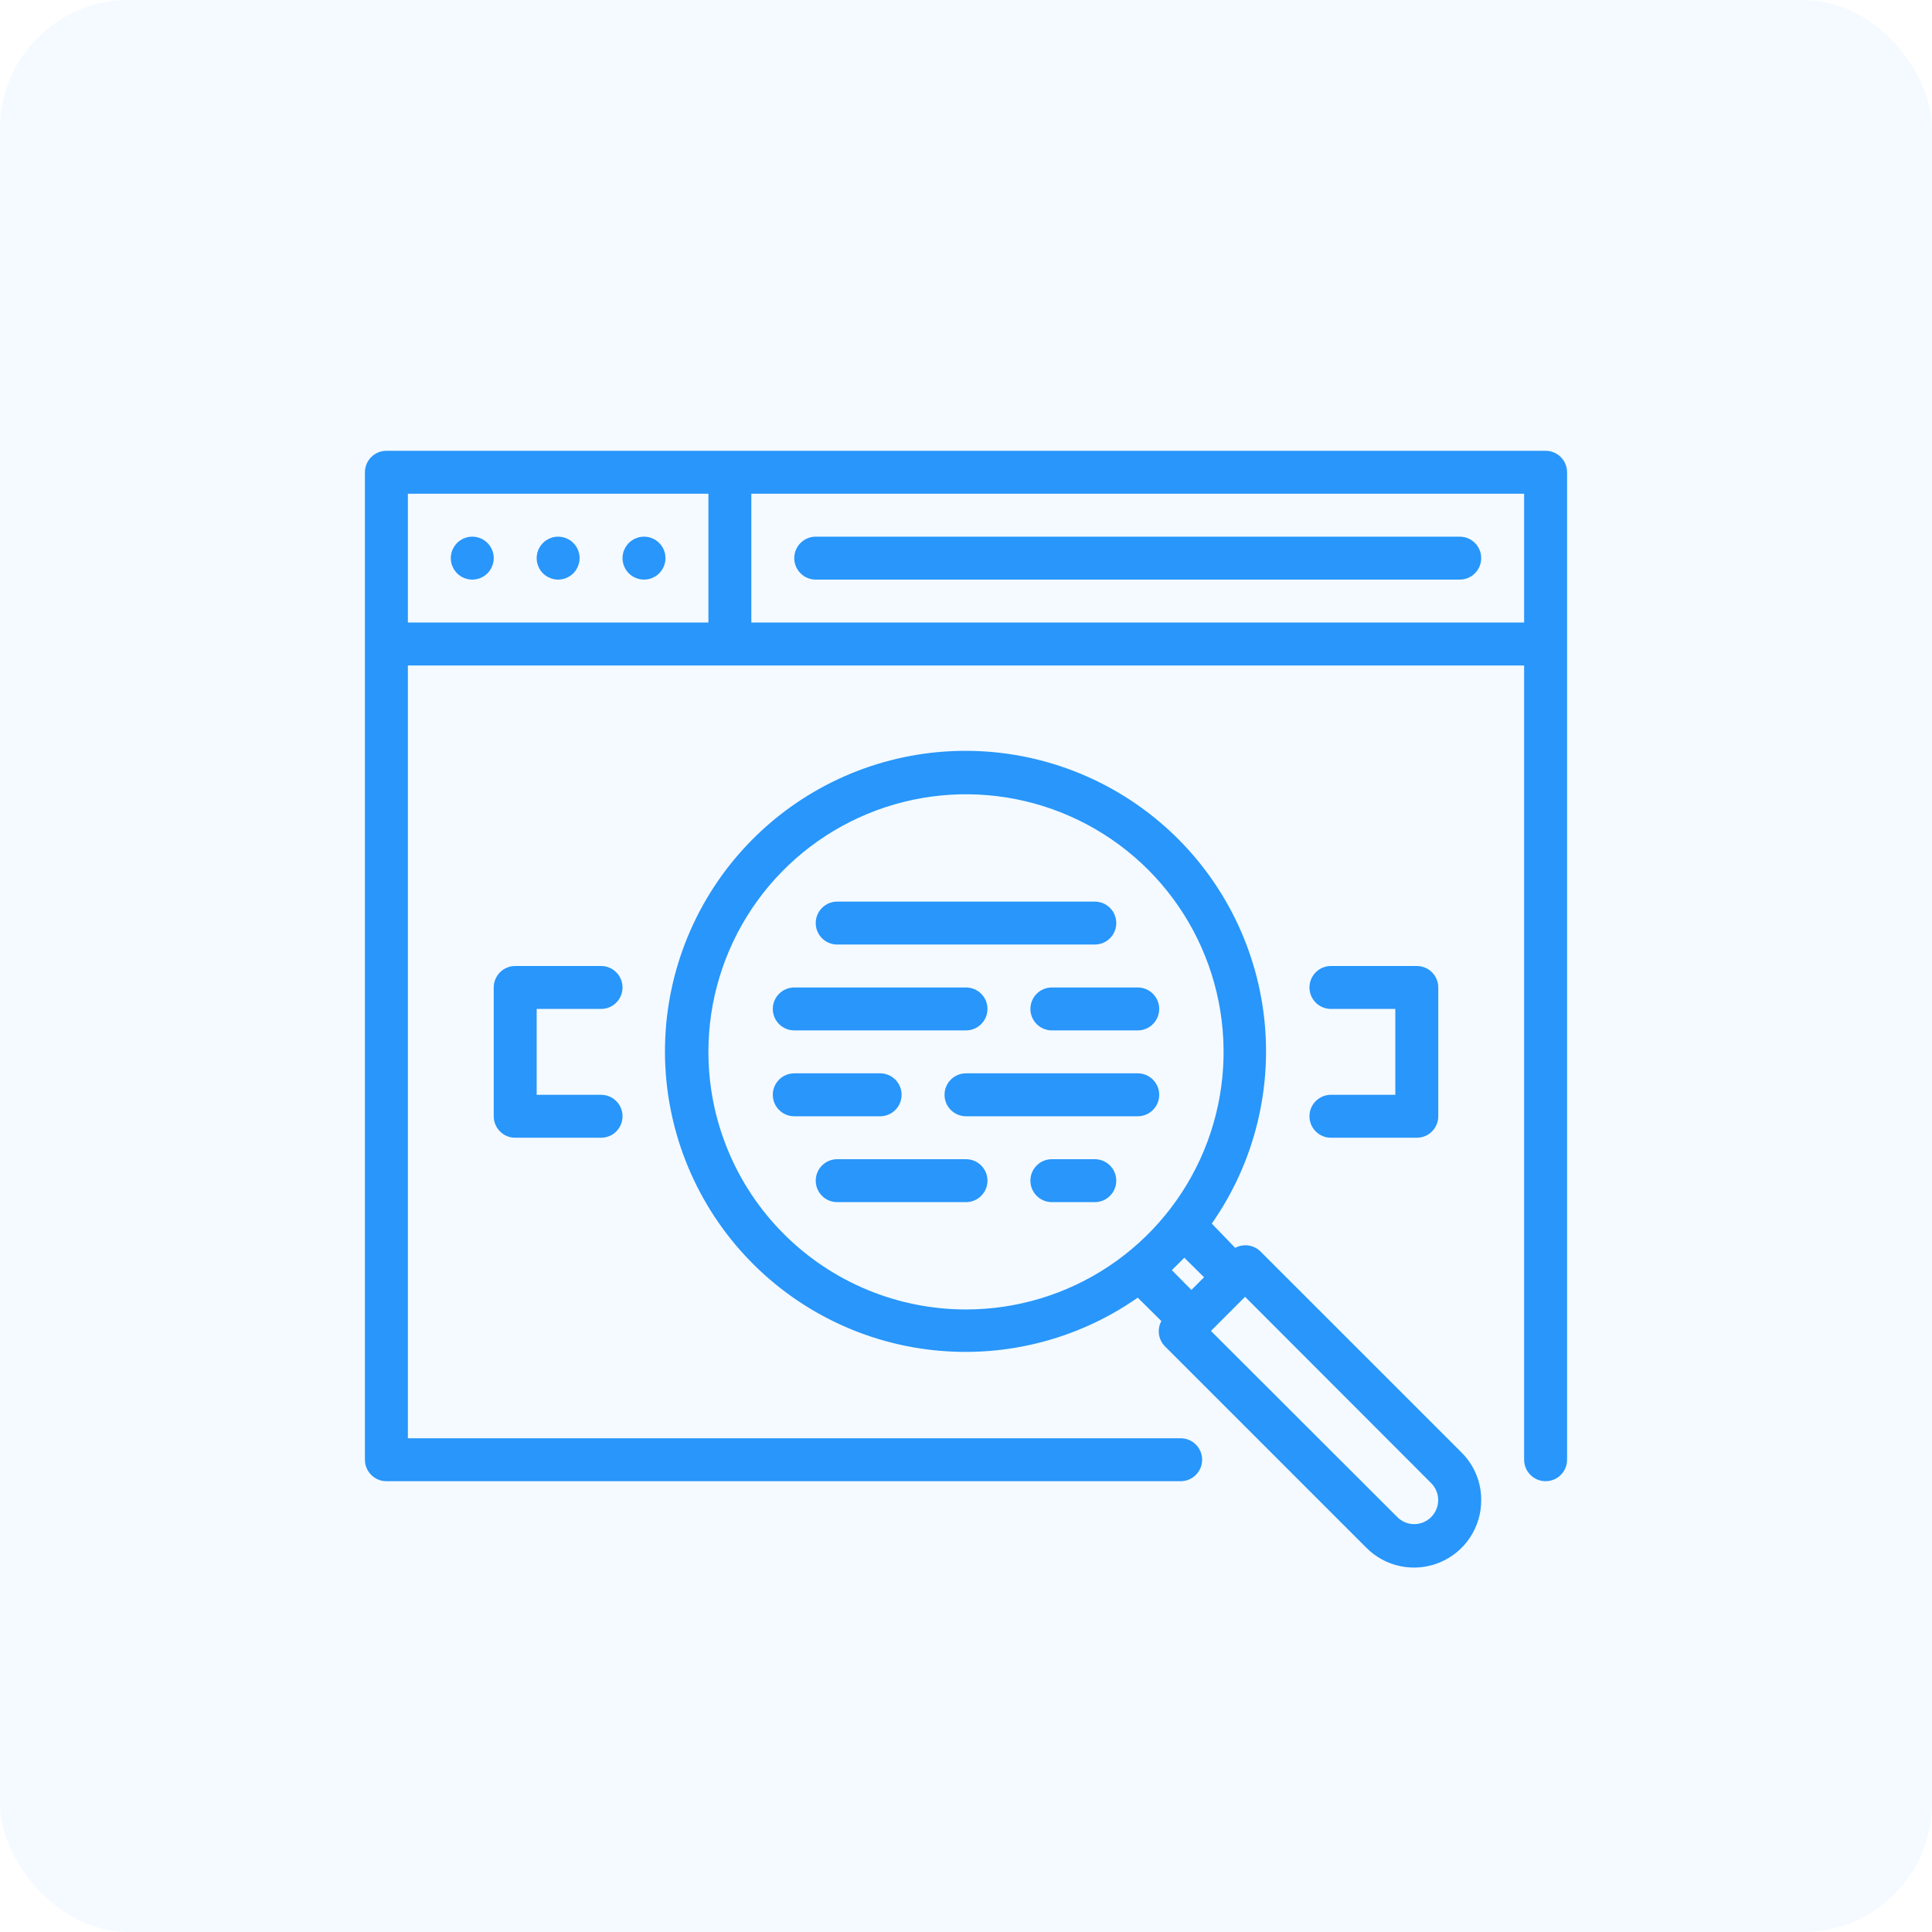 <svg width="90" height="90" viewBox="0 0 90 90" fill="none" xmlns="http://www.w3.org/2000/svg">
<rect opacity="0.05" width="90" height="90" rx="6" fill="#1C8CFF"/>
<path d="M28 47C28.265 47 28.52 46.895 28.707 46.707C28.895 46.52 29 46.265 29 46C29 45.735 28.895 45.48 28.707 45.293C28.52 45.105 28.265 45 28 45H24C23.735 45 23.48 45.105 23.293 45.293C23.105 45.48 23 45.735 23 46V52C23 52.265 23.105 52.52 23.293 52.707C23.48 52.895 23.735 53 24 53H28C28.265 53 28.52 52.895 28.707 52.707C28.895 52.52 29 52.265 29 52C29 51.735 28.895 51.48 28.707 51.293C28.52 51.105 28.265 51 28 51H25V47H28Z" fill="#2896FB"/>
<path d="M62 51C61.735 51 61.48 51.105 61.293 51.293C61.105 51.48 61 51.735 61 52C61 52.265 61.105 52.52 61.293 52.707C61.48 52.895 61.735 53 62 53H66C66.265 53 66.52 52.895 66.707 52.707C66.895 52.52 67 52.265 67 52V46C67 45.735 66.895 45.48 66.707 45.293C66.52 45.105 66.265 45 66 45H62C61.735 45 61.48 45.105 61.293 45.293C61.105 45.48 61 45.735 61 46C61 46.265 61.105 46.52 61.293 46.707C61.48 46.895 61.735 47 62 47H65V51H62Z" fill="#2896FB"/>
<path d="M39 44H51C51.265 44 51.52 43.895 51.707 43.707C51.895 43.52 52 43.265 52 43C52 42.735 51.895 42.48 51.707 42.293C51.52 42.105 51.265 42 51 42H39C38.735 42 38.48 42.105 38.293 42.293C38.105 42.48 38 42.735 38 43C38 43.265 38.105 43.52 38.293 43.707C38.48 43.895 38.735 44 39 44Z" fill="#2896FB"/>
<path d="M42 51C42 50.735 41.895 50.48 41.707 50.293C41.52 50.105 41.265 50 41 50H37C36.735 50 36.48 50.105 36.293 50.293C36.105 50.48 36 50.735 36 51C36 51.265 36.105 51.52 36.293 51.707C36.48 51.895 36.735 52 37 52H41C41.265 52 41.52 51.895 41.707 51.707C41.895 51.52 42 51.265 42 51Z" fill="#2896FB"/>
<path d="M45 54H39C38.735 54 38.48 54.105 38.293 54.293C38.105 54.48 38 54.735 38 55C38 55.265 38.105 55.52 38.293 55.707C38.48 55.895 38.735 56 39 56H45C45.265 56 45.52 55.895 45.707 55.707C45.895 55.52 46 55.265 46 55C46 54.735 45.895 54.48 45.707 54.293C45.52 54.105 45.265 54 45 54Z" fill="#2896FB"/>
<path d="M51 54H49C48.735 54 48.48 54.105 48.293 54.293C48.105 54.48 48 54.735 48 55C48 55.265 48.105 55.52 48.293 55.707C48.48 55.895 48.735 56 49 56H51C51.265 56 51.52 55.895 51.707 55.707C51.895 55.52 52 55.265 52 55C52 54.735 51.895 54.48 51.707 54.293C51.52 54.105 51.265 54 51 54Z" fill="#2896FB"/>
<path d="M54 51C54 50.735 53.895 50.48 53.707 50.293C53.52 50.105 53.265 50 53 50H45C44.735 50 44.48 50.105 44.293 50.293C44.105 50.48 44 50.735 44 51C44 51.265 44.105 51.52 44.293 51.707C44.48 51.895 44.735 52 45 52H53C53.265 52 53.52 51.895 53.707 51.707C53.895 51.52 54 51.265 54 51Z" fill="#2896FB"/>
<path d="M48 47C48 47.265 48.105 47.52 48.293 47.707C48.48 47.895 48.735 48 49 48H53C53.265 48 53.52 47.895 53.707 47.707C53.895 47.52 54 47.265 54 47C54 46.735 53.895 46.48 53.707 46.293C53.52 46.105 53.265 46 53 46H49C48.735 46 48.48 46.105 48.293 46.293C48.105 46.48 48 46.735 48 47Z" fill="#2896FB"/>
<path d="M37 48H45C45.265 48 45.52 47.895 45.707 47.707C45.895 47.52 46 47.265 46 47C46 46.735 45.895 46.48 45.707 46.293C45.52 46.105 45.265 46 45 46H37C36.735 46 36.48 46.105 36.293 46.293C36.105 46.48 36 46.735 36 47C36 47.265 36.105 47.52 36.293 47.707C36.48 47.895 36.735 48 37 48Z" fill="#2896FB"/>
<path d="M58.71 58.29C58.557 58.143 58.361 58.048 58.151 58.019C57.941 57.99 57.727 58.029 57.54 58.13L56.45 57C58.456 54.131 59.315 50.614 58.856 47.143C58.398 43.672 56.655 40.499 53.973 38.25C51.29 36 47.862 34.837 44.364 34.99C40.866 35.144 37.553 36.602 35.077 39.078C32.602 41.553 31.144 44.867 30.99 48.364C30.837 51.862 32 55.29 34.25 57.973C36.499 60.656 39.672 62.398 43.143 62.856C46.614 63.315 50.131 62.456 53 60.45L54.1 61.54C53.999 61.727 53.96 61.941 53.989 62.151C54.018 62.362 54.113 62.557 54.26 62.71L63.64 72.09C64.077 72.533 64.635 72.837 65.245 72.961C65.855 73.085 66.488 73.025 67.063 72.787C67.638 72.55 68.13 72.147 68.475 71.629C68.82 71.111 69.003 70.502 69 69.88C69.003 69.47 68.924 69.063 68.767 68.684C68.611 68.304 68.381 67.96 68.09 67.67L58.71 58.29ZM33 49C33 46.627 33.704 44.307 35.022 42.333C36.341 40.36 38.215 38.822 40.408 37.914C42.6 37.005 45.013 36.768 47.341 37.231C49.669 37.694 51.807 38.837 53.485 40.515C55.163 42.193 56.306 44.331 56.769 46.659C57.232 48.987 56.995 51.4 56.087 53.592C55.178 55.785 53.64 57.659 51.667 58.978C49.693 60.296 47.373 61 45 61C41.817 61 38.765 59.736 36.515 57.485C34.264 55.235 33 52.183 33 49ZM55.17 58.59L56.09 59.5L55.5 60.09L54.59 59.17L55.17 58.59ZM65.88 71C65.733 71.001 65.587 70.972 65.452 70.915C65.316 70.858 65.193 70.775 65.09 70.67L56.41 62L58 60.41L66.67 69.09C66.826 69.247 66.932 69.446 66.975 69.663C67.018 69.879 66.996 70.104 66.911 70.308C66.827 70.512 66.684 70.687 66.5 70.81C66.317 70.933 66.101 70.999 65.88 71Z" fill="#2896FB"/>
<path d="M72 21H18C17.735 21 17.48 21.105 17.293 21.293C17.105 21.48 17 21.735 17 22V68C17 68.265 17.105 68.52 17.293 68.707C17.48 68.895 17.735 69 18 69H55C55.265 69 55.52 68.895 55.707 68.707C55.895 68.52 56 68.265 56 68C56 67.735 55.895 67.48 55.707 67.293C55.52 67.105 55.265 67 55 67H19V31H71V68C71 68.265 71.105 68.52 71.293 68.707C71.48 68.895 71.735 69 72 69C72.265 69 72.52 68.895 72.707 68.707C72.895 68.52 73 68.265 73 68V22C73 21.735 72.895 21.48 72.707 21.293C72.52 21.105 72.265 21 72 21ZM19 23H33V29H19V23ZM35 29V23H71V29H35Z" fill="#2896FB"/>
<path d="M22 25C21.802 25 21.609 25.059 21.444 25.169C21.28 25.278 21.152 25.435 21.076 25.617C21 25.8 20.981 26.001 21.019 26.195C21.058 26.389 21.153 26.567 21.293 26.707C21.433 26.847 21.611 26.942 21.805 26.981C21.999 27.019 22.2 27 22.383 26.924C22.565 26.848 22.722 26.72 22.831 26.556C22.941 26.391 23 26.198 23 26C23 25.735 22.895 25.48 22.707 25.293C22.52 25.105 22.265 25 22 25Z" fill="#2896FB"/>
<path d="M26 25C25.802 25 25.609 25.059 25.444 25.169C25.28 25.278 25.152 25.435 25.076 25.617C25 25.8 24.981 26.001 25.019 26.195C25.058 26.389 25.153 26.567 25.293 26.707C25.433 26.847 25.611 26.942 25.805 26.981C25.999 27.019 26.2 27 26.383 26.924C26.565 26.848 26.722 26.72 26.831 26.556C26.941 26.391 27 26.198 27 26C27 25.735 26.895 25.48 26.707 25.293C26.52 25.105 26.265 25 26 25Z" fill="#2896FB"/>
<path d="M30 25C29.802 25 29.609 25.059 29.444 25.169C29.28 25.278 29.152 25.435 29.076 25.617C29 25.8 28.981 26.001 29.019 26.195C29.058 26.389 29.153 26.567 29.293 26.707C29.433 26.847 29.611 26.942 29.805 26.981C29.999 27.019 30.2 27 30.383 26.924C30.565 26.848 30.722 26.72 30.831 26.556C30.941 26.391 31 26.198 31 26C31 25.735 30.895 25.48 30.707 25.293C30.52 25.105 30.265 25 30 25Z" fill="#2896FB"/>
<path d="M68 25H38C37.735 25 37.48 25.105 37.293 25.293C37.105 25.48 37 25.735 37 26C37 26.265 37.105 26.52 37.293 26.707C37.48 26.895 37.735 27 38 27H68C68.265 27 68.52 26.895 68.707 26.707C68.895 26.52 69 26.265 69 26C69 25.735 68.895 25.48 68.707 25.293C68.52 25.105 68.265 25 68 25Z" fill="#2896FB"/>
</svg>
